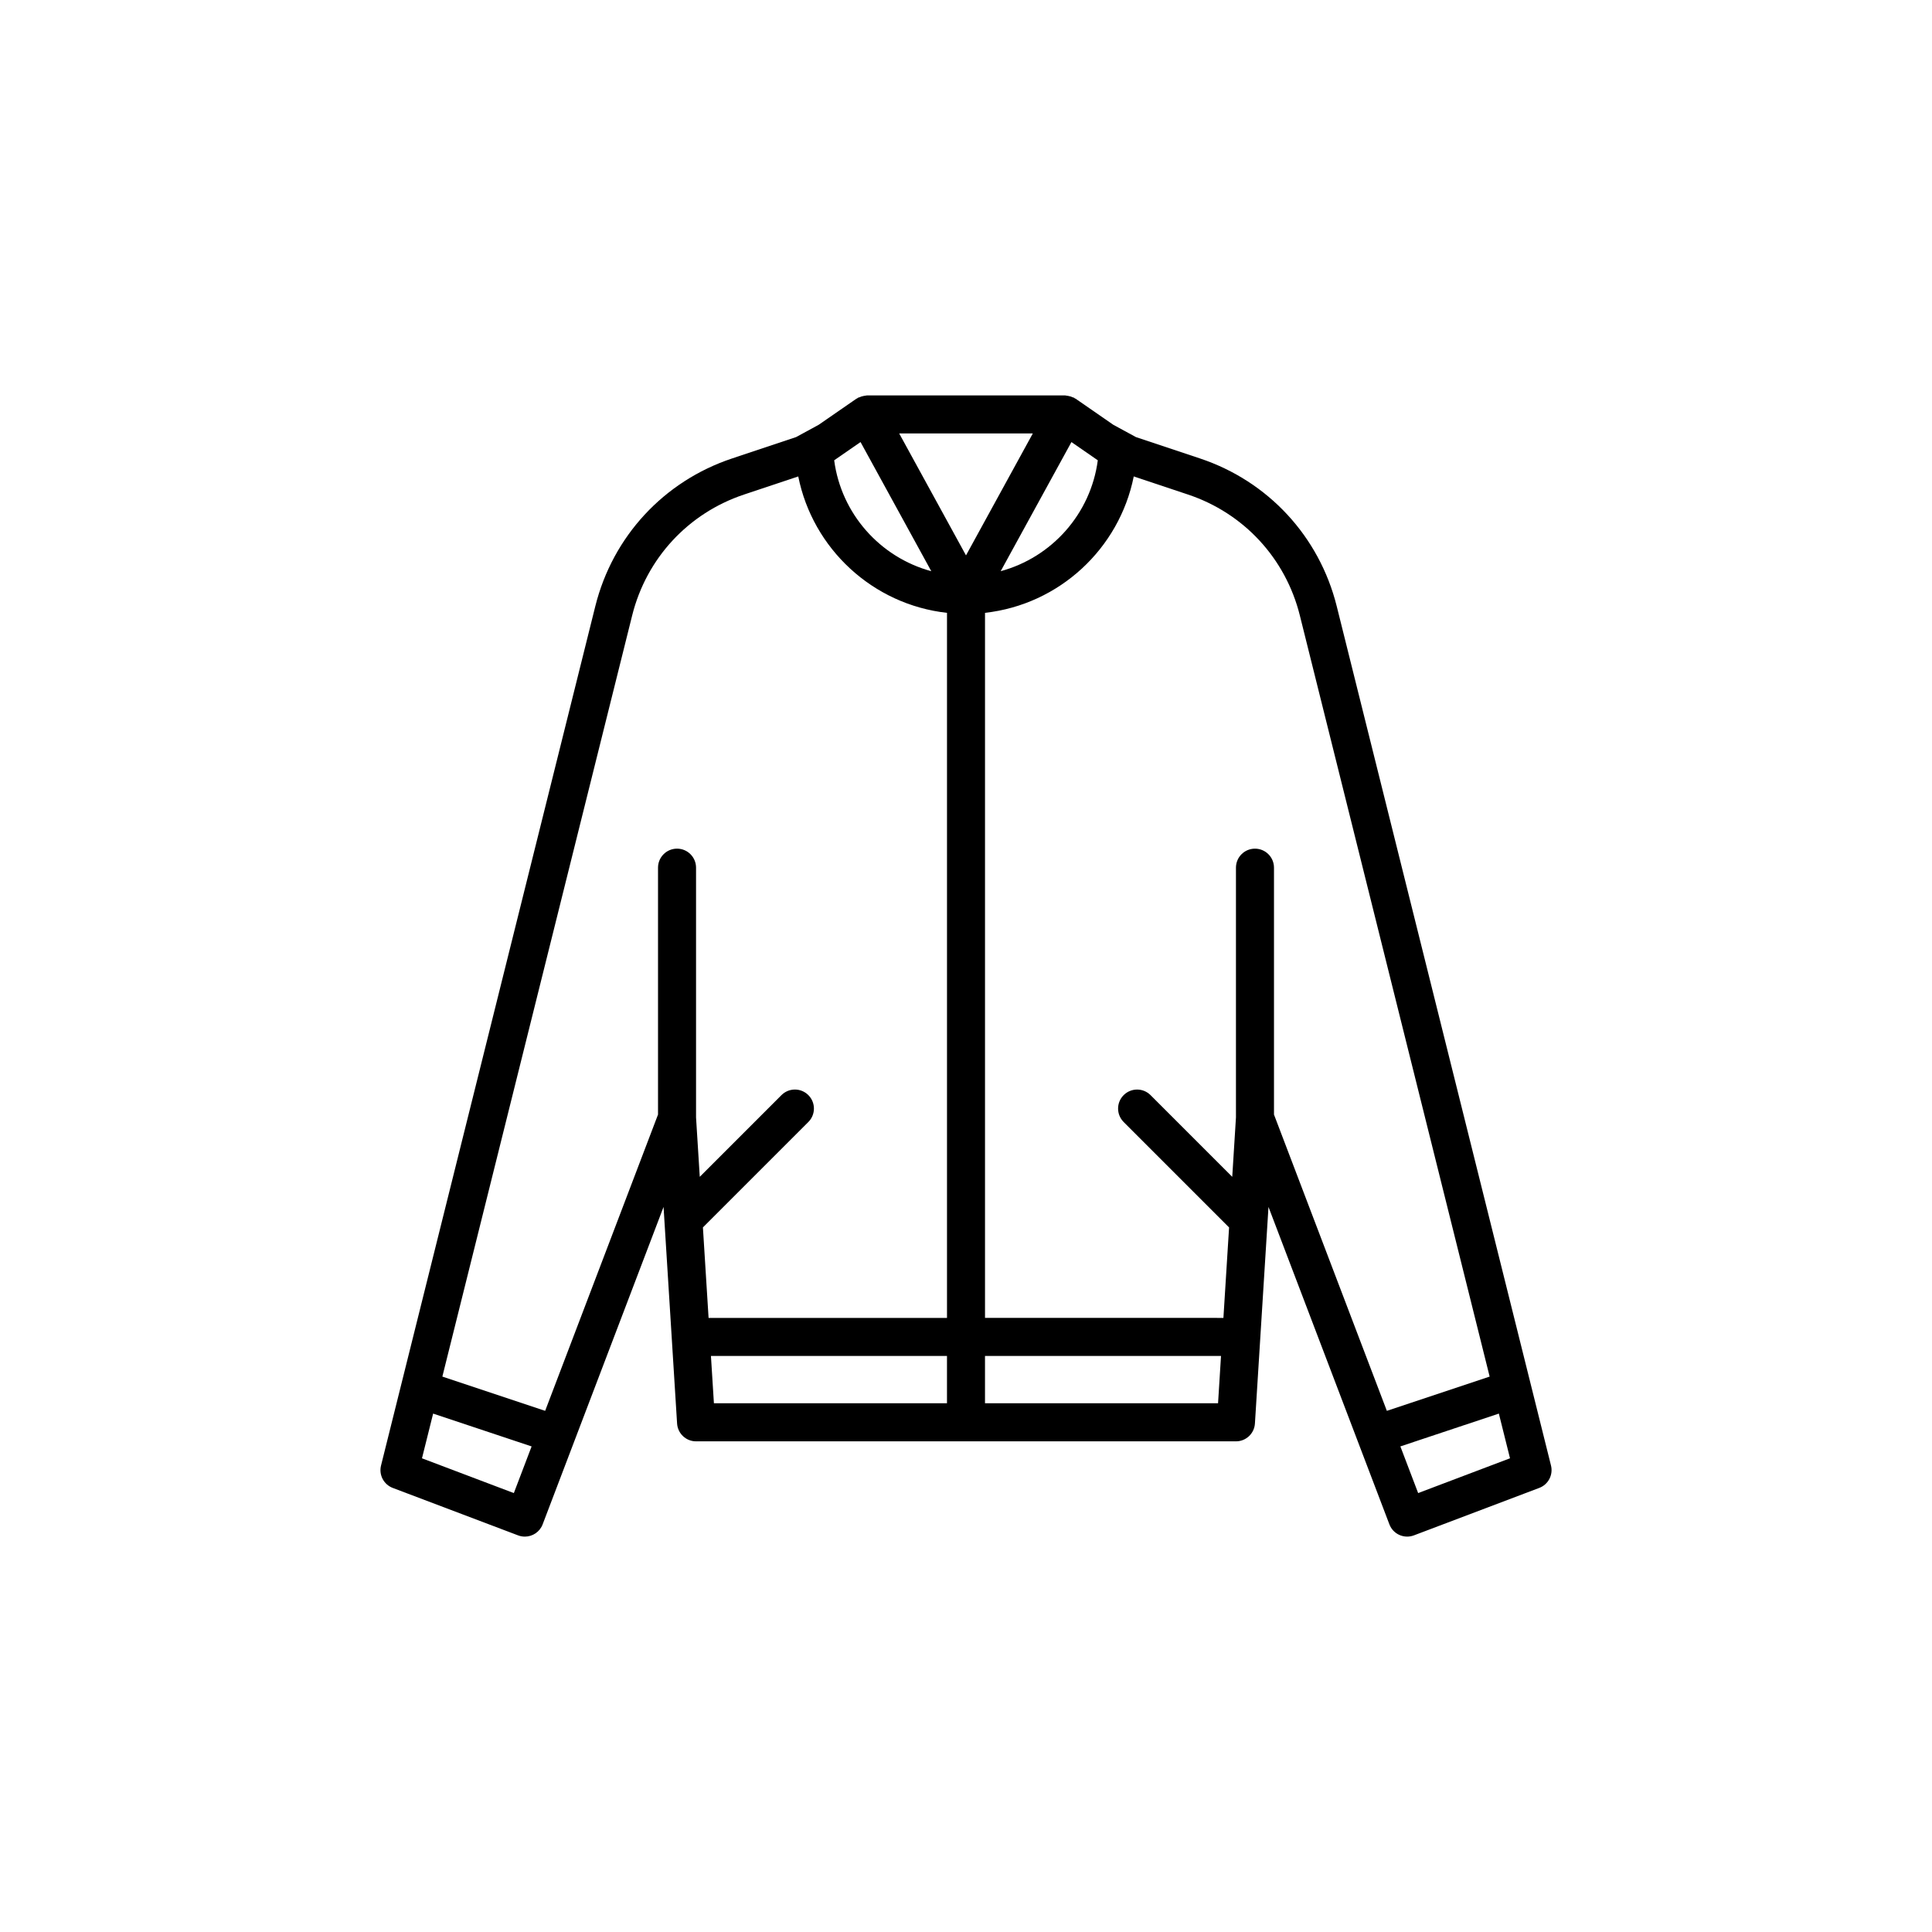 <?xml version="1.0" encoding="UTF-8"?>
<!-- The Best Svg Icon site in the world: iconSvg.co, Visit us! https://iconsvg.co -->
<svg fill="#000000" width="800px" height="800px" version="1.1" viewBox="144 144 512 512" xmlns="http://www.w3.org/2000/svg">
 <path d="m439.05 256.58-9.965-6.898c-0.09-0.059-0.195-0.086-0.289-0.141-0.059-0.035-0.098-0.102-0.16-0.137-0.105-0.055-0.223-0.055-0.328-0.102-0.398-0.188-0.812-0.312-1.238-0.387-0.191-0.035-0.371-0.074-0.562-0.086-0.098-0.004-0.191-0.047-0.289-0.047h-52.426c-0.102 0-0.191 0.039-0.289 0.047-0.191 0.012-0.367 0.051-0.559 0.086-0.438 0.074-0.852 0.207-1.25 0.387-0.105 0.051-0.223 0.047-0.324 0.102-0.066 0.035-0.098 0.098-0.156 0.137-0.09 0.055-0.195 0.082-0.289 0.141l-9.977 6.898-5.981 3.254-16.973 5.664c-18.078 6.031-31.625 20.672-36.234 39.16l-56.785 227.72c-0.621 2.481 0.715 5.027 3.102 5.934l33.23 12.582c0.59 0.223 1.188 0.324 1.785 0.324 2.031 0 3.945-1.234 4.711-3.246l32.043-84.121 3.586 57.391c0.168 2.656 2.367 4.727 5.027 4.727h143.08c2.66 0 4.863-2.066 5.027-4.727l3.594-57.395 32.043 84.125c0.992 2.602 3.891 3.894 6.492 2.918l33.23-12.582c2.387-0.906 3.719-3.457 3.102-5.934l-56.785-227.72c-4.613-18.488-18.156-33.129-36.234-39.16l-16.977-5.664zm49.422 50.52 50.301 201.71-27.242 9.078-29.91-78.52v-65.426c0-2.781-2.254-5.039-5.039-5.039s-5.039 2.258-5.039 5.039v66.199l-0.984 15.73-21.652-21.652c-1.969-1.969-5.152-1.969-7.125 0-1.969 1.969-1.969 5.152 0 7.125l27.938 27.938-1.5 23.977-63.18-0.004v-186.85c19.68-2.188 35.59-17.004 39.418-36.148l14.367 4.797c14.789 4.93 25.875 16.91 29.648 32.043zm-116.42-45.949 18.75 34.223c-13.547-3.668-23.867-15.199-25.734-29.391zm62.875 4.832c-1.867 14.188-12.188 25.719-25.734 29.387l18.75-34.219zm-34.926 25.199-17.707-32.32h35.418zm-88.469 15.918c3.773-15.129 14.855-27.109 29.648-32.043l14.367-4.793c3.828 19.141 19.738 33.957 39.418 36.145v186.85h-63.184l-1.5-23.98 27.941-27.938c1.969-1.969 1.969-5.152 0-7.125-1.969-1.969-5.152-1.969-7.125 0l-21.652 21.652-0.984-15.73v-66.199c0-2.781-2.258-5.039-5.039-5.039s-5.039 2.258-5.039 5.039v65.426l-29.91 78.52-27.242-9.078zm-31.359 232.58-24.344-9.215 2.957-11.848 26.098 8.699zm52.234-36.34h62.555v12.539h-61.766zm72.629 12.539v-12.539h62.547l-0.785 12.539zm114.79 23.801-4.711-12.367 26.098-8.699 2.957 11.848z"/>
</svg>